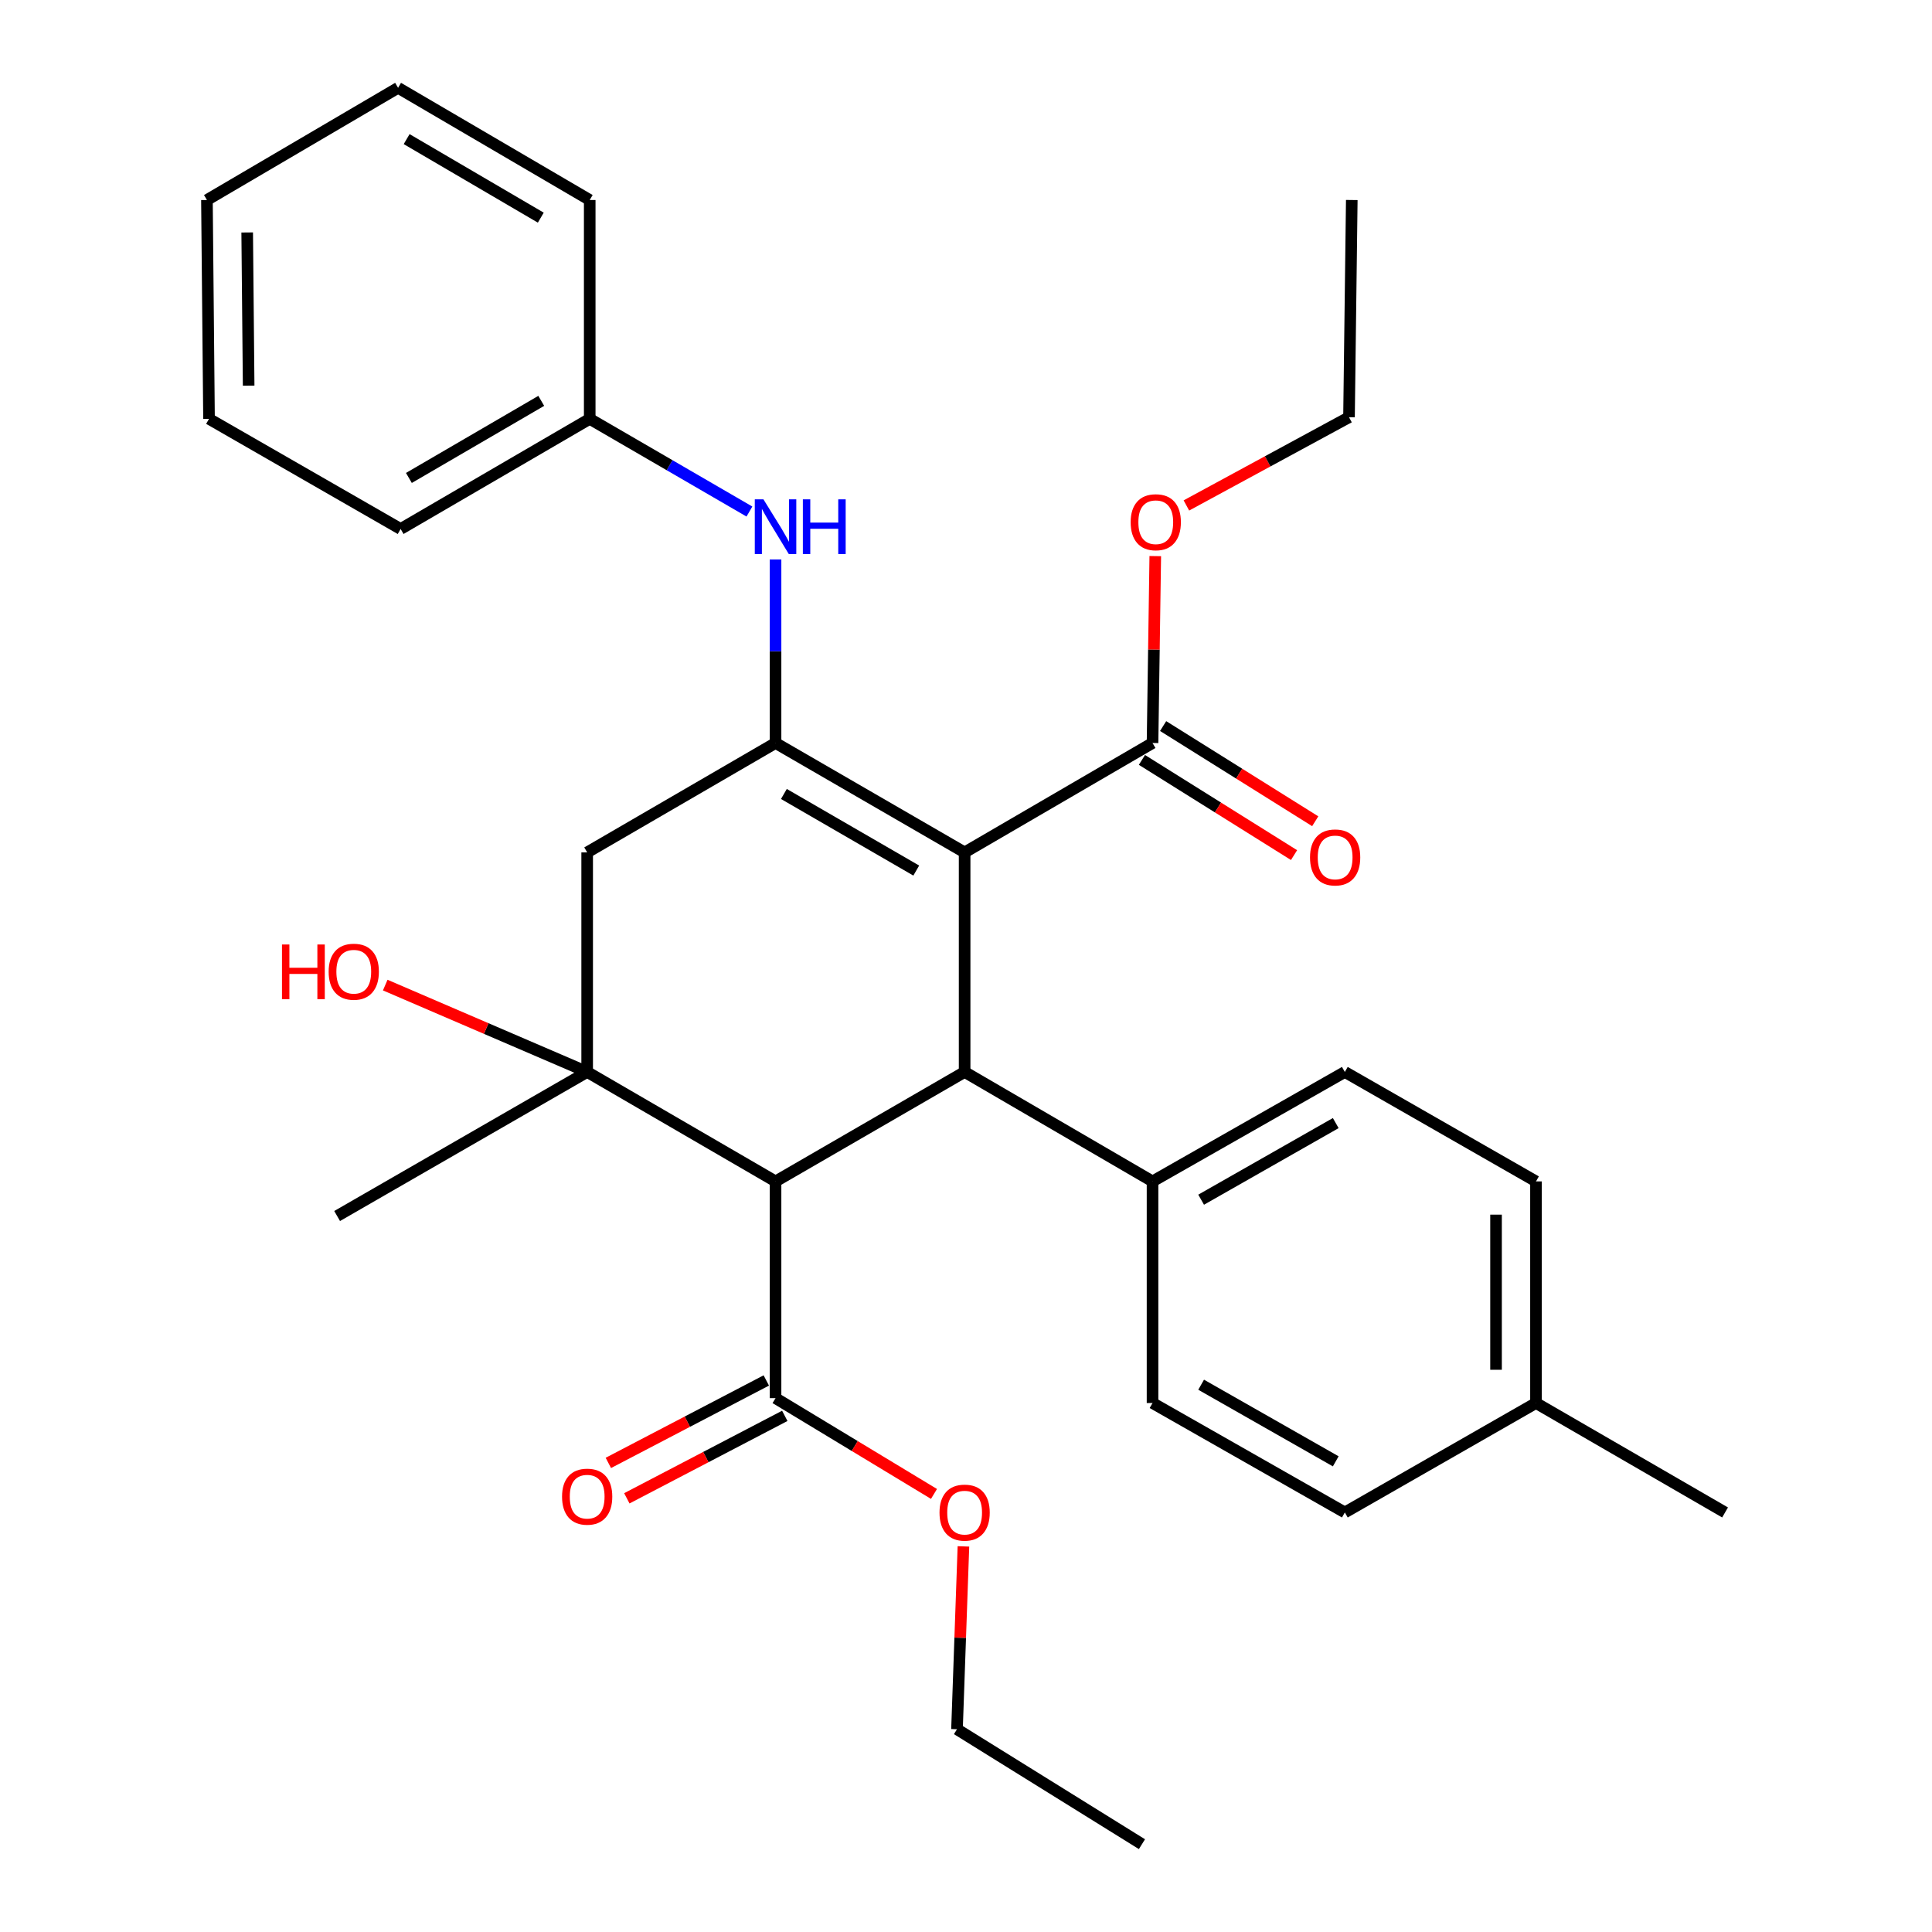 <?xml version='1.0' encoding='iso-8859-1'?>
<svg version='1.1' baseProfile='full'
              xmlns='http://www.w3.org/2000/svg'
                      xmlns:rdkit='http://www.rdkit.org/xml'
                      xmlns:xlink='http://www.w3.org/1999/xlink'
                  xml:space='preserve'
width='1000px' height='1000px' viewBox='0 0 1000 1000'>
<!-- END OF HEADER -->
<rect style='opacity:1.0;fill:#FFFFFF;stroke:none' width='1000' height='1000' x='0' y='0'> </rect>
<path class='bond-0' d='M 499.288,441.205 L 401.418,384.569' style='fill:none;fill-rule:evenodd;stroke:#000000;stroke-width:6px;stroke-linecap:butt;stroke-linejoin:miter;stroke-opacity:1' />
<path class='bond-0' d='M 474.252,450.603 L 405.744,410.958' style='fill:none;fill-rule:evenodd;stroke:#000000;stroke-width:6px;stroke-linecap:butt;stroke-linejoin:miter;stroke-opacity:1' />
<path class='bond-2' d='M 499.288,441.205 L 499.288,554.844' style='fill:none;fill-rule:evenodd;stroke:#000000;stroke-width:6px;stroke-linecap:butt;stroke-linejoin:miter;stroke-opacity:1' />
<path class='bond-5' d='M 499.288,441.205 L 596.549,384.569' style='fill:none;fill-rule:evenodd;stroke:#000000;stroke-width:6px;stroke-linecap:butt;stroke-linejoin:miter;stroke-opacity:1' />
<path class='bond-4' d='M 401.418,384.569 L 303.917,441.205' style='fill:none;fill-rule:evenodd;stroke:#000000;stroke-width:6px;stroke-linecap:butt;stroke-linejoin:miter;stroke-opacity:1' />
<path class='bond-7' d='M 401.418,384.569 L 401.418,337.073' style='fill:none;fill-rule:evenodd;stroke:#000000;stroke-width:6px;stroke-linecap:butt;stroke-linejoin:miter;stroke-opacity:1' />
<path class='bond-7' d='M 401.418,337.073 L 401.418,289.577' style='fill:none;fill-rule:evenodd;stroke:#0000FF;stroke-width:6px;stroke-linecap:butt;stroke-linejoin:miter;stroke-opacity:1' />
<path class='bond-1' d='M 401.418,611.491 L 499.288,554.844' style='fill:none;fill-rule:evenodd;stroke:#000000;stroke-width:6px;stroke-linecap:butt;stroke-linejoin:miter;stroke-opacity:1' />
<path class='bond-3' d='M 401.418,611.491 L 303.917,554.844' style='fill:none;fill-rule:evenodd;stroke:#000000;stroke-width:6px;stroke-linecap:butt;stroke-linejoin:miter;stroke-opacity:1' />
<path class='bond-6' d='M 401.418,611.491 L 401.418,723.683' style='fill:none;fill-rule:evenodd;stroke:#000000;stroke-width:6px;stroke-linecap:butt;stroke-linejoin:miter;stroke-opacity:1' />
<path class='bond-8' d='M 499.288,554.844 L 596.549,611.491' style='fill:none;fill-rule:evenodd;stroke:#000000;stroke-width:6px;stroke-linecap:butt;stroke-linejoin:miter;stroke-opacity:1' />
<path class='bond-11' d='M 303.917,554.844 L 251.657,532.361' style='fill:none;fill-rule:evenodd;stroke:#000000;stroke-width:6px;stroke-linecap:butt;stroke-linejoin:miter;stroke-opacity:1' />
<path class='bond-11' d='M 251.657,532.361 L 199.398,509.879' style='fill:none;fill-rule:evenodd;stroke:#FF0000;stroke-width:6px;stroke-linecap:butt;stroke-linejoin:miter;stroke-opacity:1' />
<path class='bond-17' d='M 303.917,554.844 L 174.496,629.409' style='fill:none;fill-rule:evenodd;stroke:#000000;stroke-width:6px;stroke-linecap:butt;stroke-linejoin:miter;stroke-opacity:1' />
<path class='bond-31' d='M 303.917,554.844 L 303.917,441.205' style='fill:none;fill-rule:evenodd;stroke:#000000;stroke-width:6px;stroke-linecap:butt;stroke-linejoin:miter;stroke-opacity:1' />
<path class='bond-9' d='M 591.065,393.332 L 630.429,417.967' style='fill:none;fill-rule:evenodd;stroke:#000000;stroke-width:6px;stroke-linecap:butt;stroke-linejoin:miter;stroke-opacity:1' />
<path class='bond-9' d='M 630.429,417.967 L 669.793,442.602' style='fill:none;fill-rule:evenodd;stroke:#FF0000;stroke-width:6px;stroke-linecap:butt;stroke-linejoin:miter;stroke-opacity:1' />
<path class='bond-9' d='M 602.032,375.806 L 641.397,400.442' style='fill:none;fill-rule:evenodd;stroke:#000000;stroke-width:6px;stroke-linecap:butt;stroke-linejoin:miter;stroke-opacity:1' />
<path class='bond-9' d='M 641.397,400.442 L 680.761,425.077' style='fill:none;fill-rule:evenodd;stroke:#FF0000;stroke-width:6px;stroke-linecap:butt;stroke-linejoin:miter;stroke-opacity:1' />
<path class='bond-15' d='M 596.549,384.569 L 597.258,336.203' style='fill:none;fill-rule:evenodd;stroke:#000000;stroke-width:6px;stroke-linecap:butt;stroke-linejoin:miter;stroke-opacity:1' />
<path class='bond-15' d='M 597.258,336.203 L 597.967,287.837' style='fill:none;fill-rule:evenodd;stroke:#FF0000;stroke-width:6px;stroke-linecap:butt;stroke-linejoin:miter;stroke-opacity:1' />
<path class='bond-10' d='M 396.634,714.52 L 355.758,735.861' style='fill:none;fill-rule:evenodd;stroke:#000000;stroke-width:6px;stroke-linecap:butt;stroke-linejoin:miter;stroke-opacity:1' />
<path class='bond-10' d='M 355.758,735.861 L 314.882,757.202' style='fill:none;fill-rule:evenodd;stroke:#FF0000;stroke-width:6px;stroke-linecap:butt;stroke-linejoin:miter;stroke-opacity:1' />
<path class='bond-10' d='M 406.203,732.847 L 365.327,754.188' style='fill:none;fill-rule:evenodd;stroke:#000000;stroke-width:6px;stroke-linecap:butt;stroke-linejoin:miter;stroke-opacity:1' />
<path class='bond-10' d='M 365.327,754.188 L 324.45,775.529' style='fill:none;fill-rule:evenodd;stroke:#FF0000;stroke-width:6px;stroke-linecap:butt;stroke-linejoin:miter;stroke-opacity:1' />
<path class='bond-16' d='M 401.418,723.683 L 442.424,748.471' style='fill:none;fill-rule:evenodd;stroke:#000000;stroke-width:6px;stroke-linecap:butt;stroke-linejoin:miter;stroke-opacity:1' />
<path class='bond-16' d='M 442.424,748.471 L 483.429,773.259' style='fill:none;fill-rule:evenodd;stroke:#FF0000;stroke-width:6px;stroke-linecap:butt;stroke-linejoin:miter;stroke-opacity:1' />
<path class='bond-14' d='M 387.898,264.772 L 346.568,240.785' style='fill:none;fill-rule:evenodd;stroke:#0000FF;stroke-width:6px;stroke-linecap:butt;stroke-linejoin:miter;stroke-opacity:1' />
<path class='bond-14' d='M 346.568,240.785 L 305.237,216.798' style='fill:none;fill-rule:evenodd;stroke:#000000;stroke-width:6px;stroke-linecap:butt;stroke-linejoin:miter;stroke-opacity:1' />
<path class='bond-12' d='M 596.549,611.491 L 696.083,554.844' style='fill:none;fill-rule:evenodd;stroke:#000000;stroke-width:6px;stroke-linecap:butt;stroke-linejoin:miter;stroke-opacity:1' />
<path class='bond-12' d='M 621.705,620.962 L 691.379,581.309' style='fill:none;fill-rule:evenodd;stroke:#000000;stroke-width:6px;stroke-linecap:butt;stroke-linejoin:miter;stroke-opacity:1' />
<path class='bond-13' d='M 596.549,611.491 L 596.549,726.199' style='fill:none;fill-rule:evenodd;stroke:#000000;stroke-width:6px;stroke-linecap:butt;stroke-linejoin:miter;stroke-opacity:1' />
<path class='bond-18' d='M 696.083,554.844 L 795.021,611.491' style='fill:none;fill-rule:evenodd;stroke:#000000;stroke-width:6px;stroke-linecap:butt;stroke-linejoin:miter;stroke-opacity:1' />
<path class='bond-19' d='M 596.549,726.199 L 696.083,782.846' style='fill:none;fill-rule:evenodd;stroke:#000000;stroke-width:6px;stroke-linecap:butt;stroke-linejoin:miter;stroke-opacity:1' />
<path class='bond-19' d='M 621.705,716.728 L 691.379,756.381' style='fill:none;fill-rule:evenodd;stroke:#000000;stroke-width:6px;stroke-linecap:butt;stroke-linejoin:miter;stroke-opacity:1' />
<path class='bond-23' d='M 305.237,216.798 L 207.368,273.801' style='fill:none;fill-rule:evenodd;stroke:#000000;stroke-width:6px;stroke-linecap:butt;stroke-linejoin:miter;stroke-opacity:1' />
<path class='bond-23' d='M 280.152,207.483 L 211.643,247.386' style='fill:none;fill-rule:evenodd;stroke:#000000;stroke-width:6px;stroke-linecap:butt;stroke-linejoin:miter;stroke-opacity:1' />
<path class='bond-24' d='M 305.237,216.798 L 305.237,103.526' style='fill:none;fill-rule:evenodd;stroke:#000000;stroke-width:6px;stroke-linecap:butt;stroke-linejoin:miter;stroke-opacity:1' />
<path class='bond-21' d='M 614.07,261.622 L 656.156,238.791' style='fill:none;fill-rule:evenodd;stroke:#FF0000;stroke-width:6px;stroke-linecap:butt;stroke-linejoin:miter;stroke-opacity:1' />
<path class='bond-21' d='M 656.156,238.791 L 698.243,215.959' style='fill:none;fill-rule:evenodd;stroke:#000000;stroke-width:6px;stroke-linecap:butt;stroke-linejoin:miter;stroke-opacity:1' />
<path class='bond-22' d='M 498.669,800.413 L 497.003,847.731' style='fill:none;fill-rule:evenodd;stroke:#FF0000;stroke-width:6px;stroke-linecap:butt;stroke-linejoin:miter;stroke-opacity:1' />
<path class='bond-22' d='M 497.003,847.731 L 495.337,895.05' style='fill:none;fill-rule:evenodd;stroke:#000000;stroke-width:6px;stroke-linecap:butt;stroke-linejoin:miter;stroke-opacity:1' />
<path class='bond-32' d='M 795.021,611.491 L 795.021,726.199' style='fill:none;fill-rule:evenodd;stroke:#000000;stroke-width:6px;stroke-linecap:butt;stroke-linejoin:miter;stroke-opacity:1' />
<path class='bond-32' d='M 774.347,628.698 L 774.347,708.993' style='fill:none;fill-rule:evenodd;stroke:#000000;stroke-width:6px;stroke-linecap:butt;stroke-linejoin:miter;stroke-opacity:1' />
<path class='bond-20' d='M 696.083,782.846 L 795.021,726.199' style='fill:none;fill-rule:evenodd;stroke:#000000;stroke-width:6px;stroke-linecap:butt;stroke-linejoin:miter;stroke-opacity:1' />
<path class='bond-25' d='M 795.021,726.199 L 892.89,782.846' style='fill:none;fill-rule:evenodd;stroke:#000000;stroke-width:6px;stroke-linecap:butt;stroke-linejoin:miter;stroke-opacity:1' />
<path class='bond-26' d='M 698.243,215.959 L 699.678,103.526' style='fill:none;fill-rule:evenodd;stroke:#000000;stroke-width:6px;stroke-linecap:butt;stroke-linejoin:miter;stroke-opacity:1' />
<path class='bond-27' d='M 495.337,895.05 L 591.07,954.545' style='fill:none;fill-rule:evenodd;stroke:#000000;stroke-width:6px;stroke-linecap:butt;stroke-linejoin:miter;stroke-opacity:1' />
<path class='bond-29' d='M 207.368,273.801 L 108.189,216.798' style='fill:none;fill-rule:evenodd;stroke:#000000;stroke-width:6px;stroke-linecap:butt;stroke-linejoin:miter;stroke-opacity:1' />
<path class='bond-28' d='M 305.237,103.526 L 206.047,45.455' style='fill:none;fill-rule:evenodd;stroke:#000000;stroke-width:6px;stroke-linecap:butt;stroke-linejoin:miter;stroke-opacity:1' />
<path class='bond-28' d='M 279.914,112.657 L 210.48,72.007' style='fill:none;fill-rule:evenodd;stroke:#000000;stroke-width:6px;stroke-linecap:butt;stroke-linejoin:miter;stroke-opacity:1' />
<path class='bond-30' d='M 206.047,45.455 L 107.11,103.526' style='fill:none;fill-rule:evenodd;stroke:#000000;stroke-width:6px;stroke-linecap:butt;stroke-linejoin:miter;stroke-opacity:1' />
<path class='bond-33' d='M 108.189,216.798 L 107.11,103.526' style='fill:none;fill-rule:evenodd;stroke:#000000;stroke-width:6px;stroke-linecap:butt;stroke-linejoin:miter;stroke-opacity:1' />
<path class='bond-33' d='M 128.701,199.61 L 127.945,120.32' style='fill:none;fill-rule:evenodd;stroke:#000000;stroke-width:6px;stroke-linecap:butt;stroke-linejoin:miter;stroke-opacity:1' />
<path  class='atom-8' d='M 395.158 258.458
L 404.438 273.458
Q 405.358 274.938, 406.838 277.618
Q 408.318 280.298, 408.398 280.458
L 408.398 258.458
L 412.158 258.458
L 412.158 286.778
L 408.278 286.778
L 398.318 270.378
Q 397.158 268.458, 395.918 266.258
Q 394.718 264.058, 394.358 263.378
L 394.358 286.778
L 390.678 286.778
L 390.678 258.458
L 395.158 258.458
' fill='#0000FF'/>
<path  class='atom-8' d='M 415.558 258.458
L 419.398 258.458
L 419.398 270.498
L 433.878 270.498
L 433.878 258.458
L 437.718 258.458
L 437.718 286.778
L 433.878 286.778
L 433.878 273.698
L 419.398 273.698
L 419.398 286.778
L 415.558 286.778
L 415.558 258.458
' fill='#0000FF'/>
<path  class='atom-10' d='M 678.064 443.8
Q 678.064 437, 681.424 433.2
Q 684.784 429.4, 691.064 429.4
Q 697.344 429.4, 700.704 433.2
Q 704.064 437, 704.064 443.8
Q 704.064 450.68, 700.664 454.6
Q 697.264 458.48, 691.064 458.48
Q 684.824 458.48, 681.424 454.6
Q 678.064 450.72, 678.064 443.8
M 691.064 455.28
Q 695.384 455.28, 697.704 452.4
Q 700.064 449.48, 700.064 443.8
Q 700.064 438.24, 697.704 435.44
Q 695.384 432.6, 691.064 432.6
Q 686.744 432.6, 684.384 435.4
Q 682.064 438.2, 682.064 443.8
Q 682.064 449.52, 684.384 452.4
Q 686.744 455.28, 691.064 455.28
' fill='#FF0000'/>
<path  class='atom-11' d='M 290.917 774.668
Q 290.917 767.868, 294.277 764.068
Q 297.637 760.268, 303.917 760.268
Q 310.197 760.268, 313.557 764.068
Q 316.917 767.868, 316.917 774.668
Q 316.917 781.548, 313.517 785.468
Q 310.117 789.348, 303.917 789.348
Q 297.677 789.348, 294.277 785.468
Q 290.917 781.588, 290.917 774.668
M 303.917 786.148
Q 308.237 786.148, 310.557 783.268
Q 312.917 780.348, 312.917 774.668
Q 312.917 769.108, 310.557 766.308
Q 308.237 763.468, 303.917 763.468
Q 299.597 763.468, 297.237 766.268
Q 294.917 769.068, 294.917 774.668
Q 294.917 780.388, 297.237 783.268
Q 299.597 786.148, 303.917 786.148
' fill='#FF0000'/>
<path  class='atom-12' d='M 145.95 488.871
L 149.79 488.871
L 149.79 500.911
L 164.27 500.911
L 164.27 488.871
L 168.11 488.871
L 168.11 517.191
L 164.27 517.191
L 164.27 504.111
L 149.79 504.111
L 149.79 517.191
L 145.95 517.191
L 145.95 488.871
' fill='#FF0000'/>
<path  class='atom-12' d='M 170.11 502.951
Q 170.11 496.151, 173.47 492.351
Q 176.83 488.551, 183.11 488.551
Q 189.39 488.551, 192.75 492.351
Q 196.11 496.151, 196.11 502.951
Q 196.11 509.831, 192.71 513.751
Q 189.31 517.631, 183.11 517.631
Q 176.87 517.631, 173.47 513.751
Q 170.11 509.871, 170.11 502.951
M 183.11 514.431
Q 187.43 514.431, 189.75 511.551
Q 192.11 508.631, 192.11 502.951
Q 192.11 497.391, 189.75 494.591
Q 187.43 491.751, 183.11 491.751
Q 178.79 491.751, 176.43 494.551
Q 174.11 497.351, 174.11 502.951
Q 174.11 508.671, 176.43 511.551
Q 178.79 514.431, 183.11 514.431
' fill='#FF0000'/>
<path  class='atom-16' d='M 585.225 270.298
Q 585.225 263.498, 588.585 259.698
Q 591.945 255.898, 598.225 255.898
Q 604.505 255.898, 607.865 259.698
Q 611.225 263.498, 611.225 270.298
Q 611.225 277.178, 607.825 281.098
Q 604.425 284.978, 598.225 284.978
Q 591.985 284.978, 588.585 281.098
Q 585.225 277.218, 585.225 270.298
M 598.225 281.778
Q 602.545 281.778, 604.865 278.898
Q 607.225 275.978, 607.225 270.298
Q 607.225 264.738, 604.865 261.938
Q 602.545 259.098, 598.225 259.098
Q 593.905 259.098, 591.545 261.898
Q 589.225 264.698, 589.225 270.298
Q 589.225 276.018, 591.545 278.898
Q 593.905 281.778, 598.225 281.778
' fill='#FF0000'/>
<path  class='atom-17' d='M 486.288 782.926
Q 486.288 776.126, 489.648 772.326
Q 493.008 768.526, 499.288 768.526
Q 505.568 768.526, 508.928 772.326
Q 512.288 776.126, 512.288 782.926
Q 512.288 789.806, 508.888 793.726
Q 505.488 797.606, 499.288 797.606
Q 493.048 797.606, 489.648 793.726
Q 486.288 789.846, 486.288 782.926
M 499.288 794.406
Q 503.608 794.406, 505.928 791.526
Q 508.288 788.606, 508.288 782.926
Q 508.288 777.366, 505.928 774.566
Q 503.608 771.726, 499.288 771.726
Q 494.968 771.726, 492.608 774.526
Q 490.288 777.326, 490.288 782.926
Q 490.288 788.646, 492.608 791.526
Q 494.968 794.406, 499.288 794.406
' fill='#FF0000'/>
</svg>
